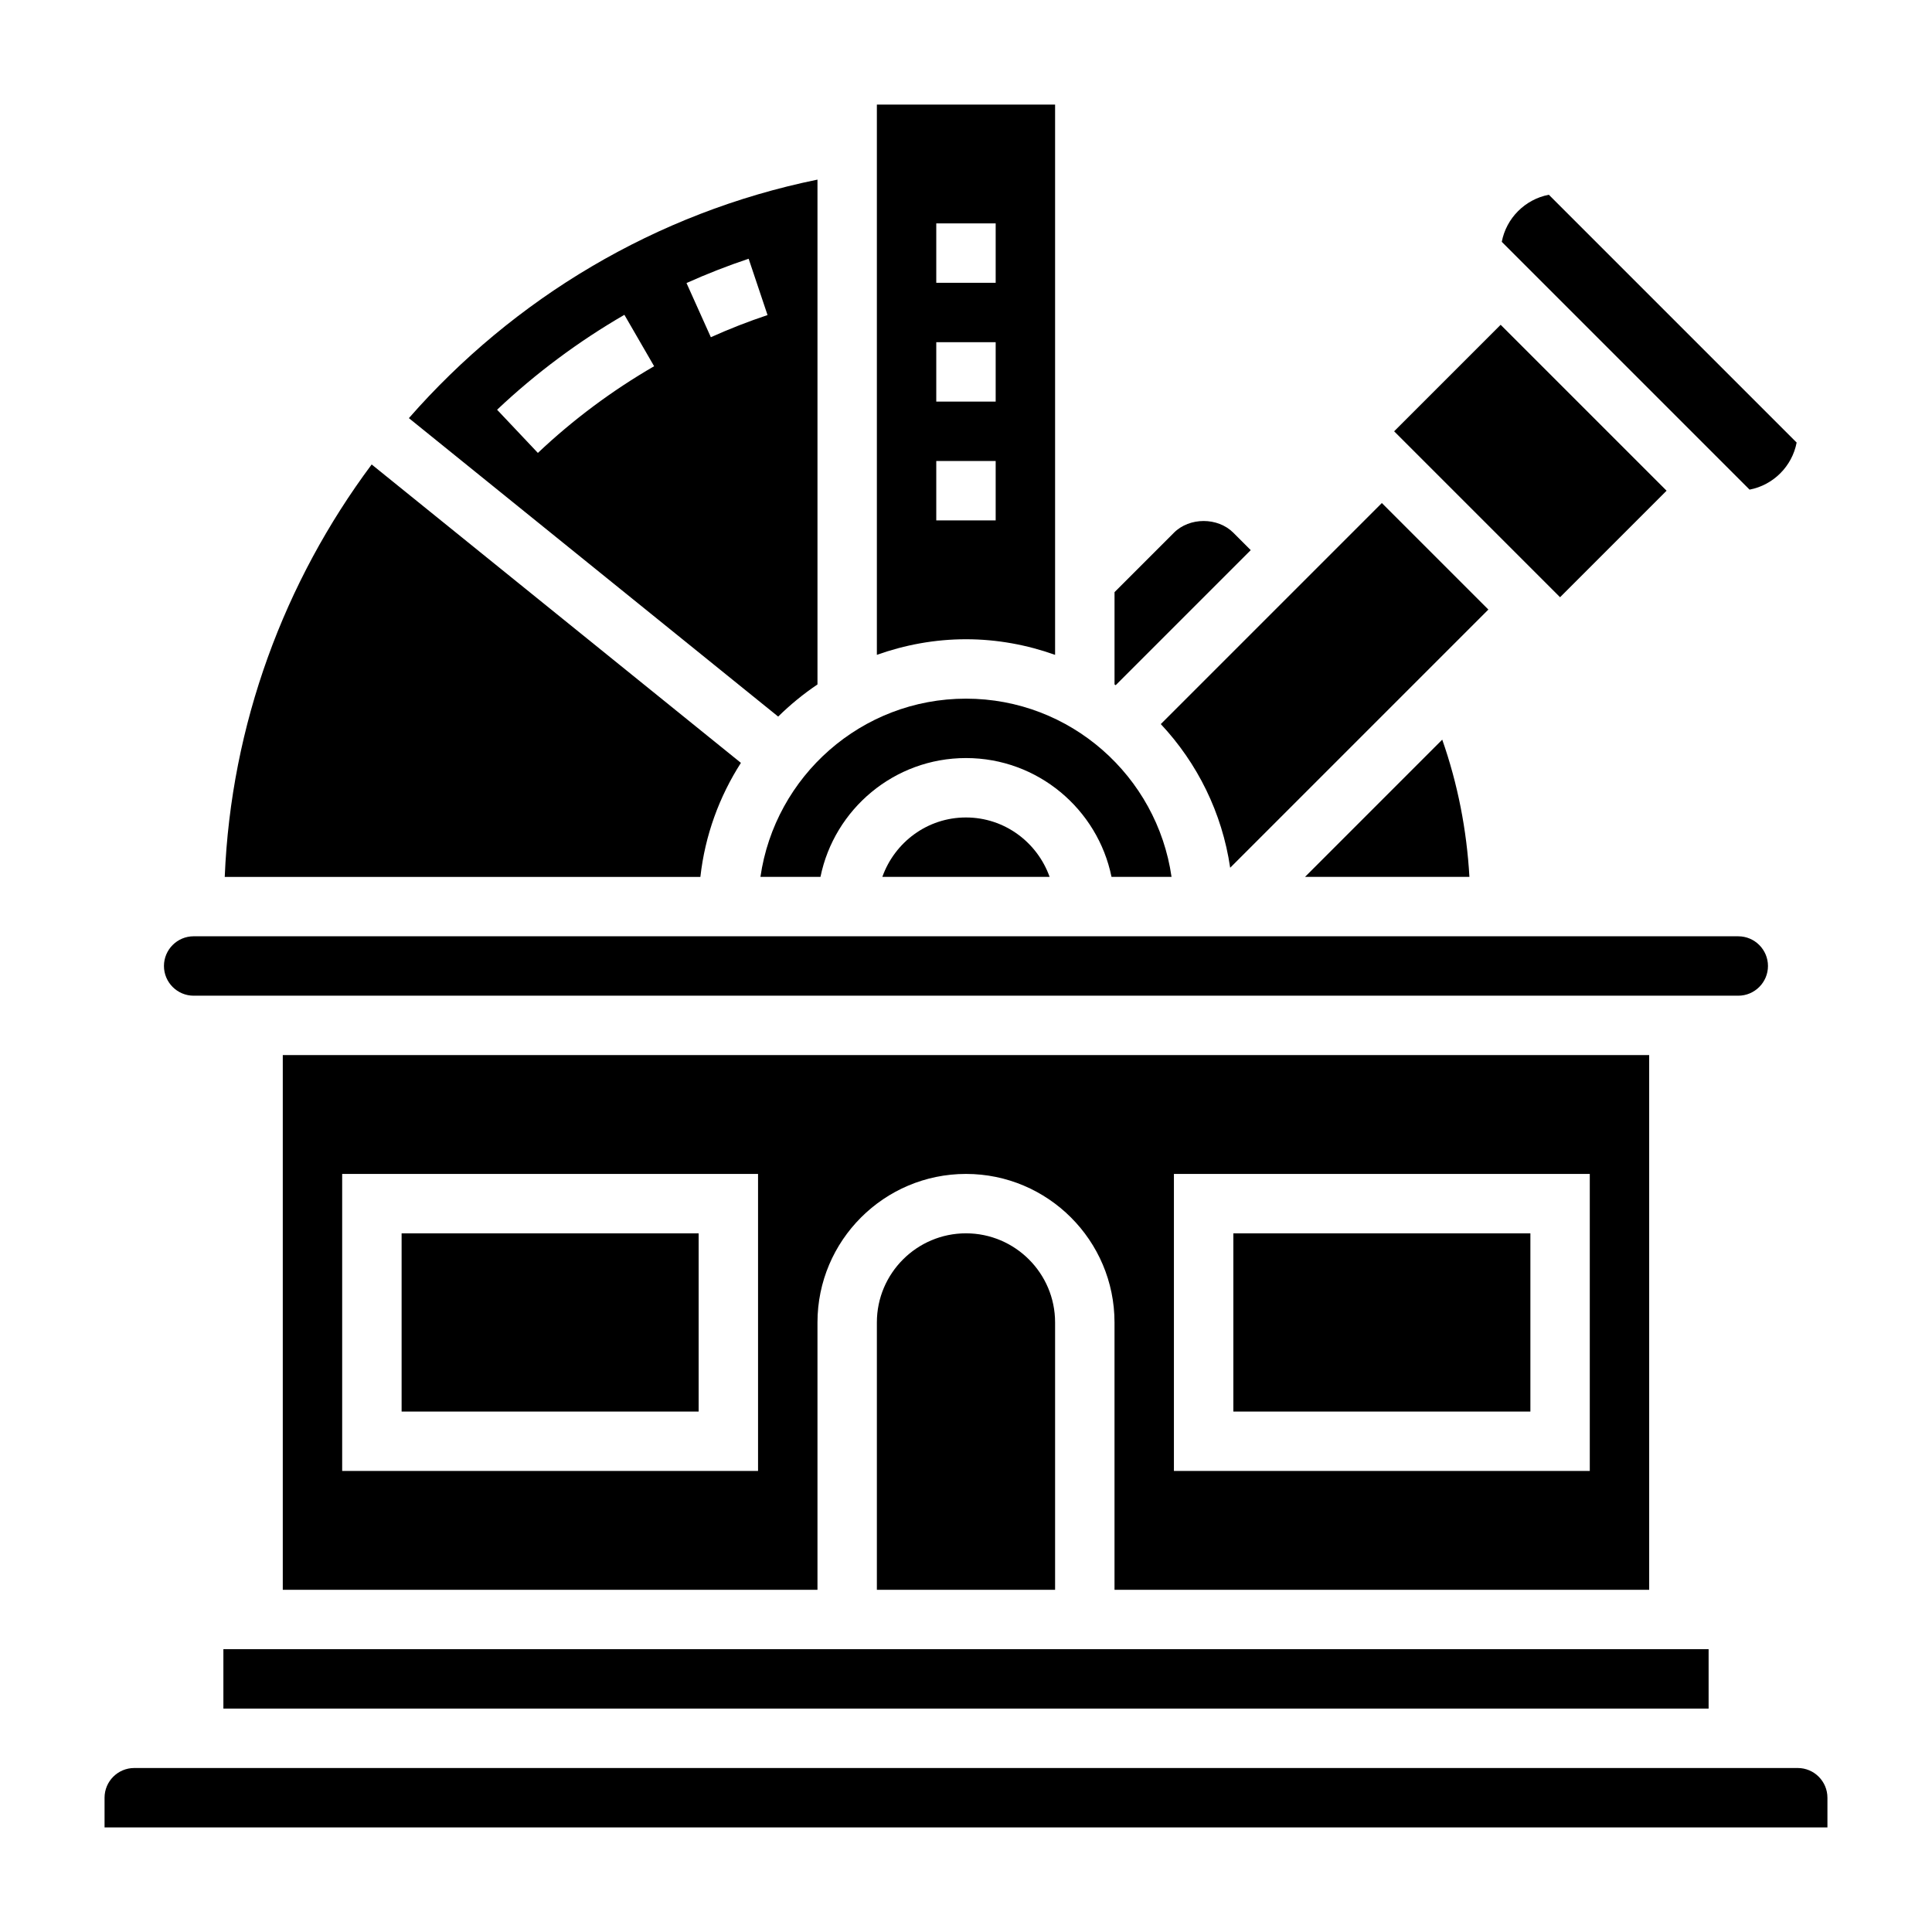 <?xml version="1.0" encoding="UTF-8"?>
<!-- Uploaded to: SVG Repo, www.svgrepo.com, Generator: SVG Repo Mixer Tools -->
<svg fill="#000000" width="800px" height="800px" version="1.1" viewBox="144 144 512 512" xmlns="http://www.w3.org/2000/svg">
 <g>
  <path d="m470.01 373.96 68.426-68.422-28.23-28.23-58.582 58.582c9.656 10.297 16.246 23.461 18.387 38.07z"/>
  <path d="m423.61 317.54v-145.83h-47.23v145.83c7.398-2.629 15.328-4.133 23.617-4.133s16.215 1.504 23.613 4.133zm-31.488-114.34h15.742v15.742h-15.742zm0 31.488h15.742v15.742h-15.742zm0 31.488h15.742v15.742h-15.742z"/>
  <path d="m340.35 346.17-97.855-79.082c-23.16 31.062-37.281 68.898-38.938 109.3h126.05c1.23-11.035 5.023-21.285 10.738-30.215z"/>
  <path d="m360.64 325.39v-133.79c-42.91 8.762-80.57 31.559-108.28 63.211l97.863 79.09c3.199-3.144 6.68-6.004 10.418-8.516zm-74.098-61.363-10.809-11.445c10.227-9.66 21.578-18.113 33.738-25.152l7.879 13.625c-11.105 6.426-21.473 14.148-30.809 22.973zm45.84-30.66-6.453-14.359c5.344-2.402 10.887-4.574 16.469-6.438l5.008 14.926c-5.098 1.699-10.152 3.676-15.023 5.871z"/>
  <path d="m533.41 376.38c-0.715-12.484-3.094-24.656-7.203-36.367l-36.359 36.367z"/>
  <path d="m620.41 612.54h-440.83c-4.336 0-7.871 3.527-7.871 7.871v7.871h456.58v-7.871c0-4.344-3.535-7.871-7.875-7.871z"/>
  <path d="m475.46 289.79-4.613-4.613c-4.141-4.141-11.602-4.141-15.742 0l-15.742 15.742v24.465c0.102 0.07 0.203 0.125 0.309 0.195z"/>
  <path d="m438.56 376.38h15.91c-3.84-26.664-26.773-47.23-54.473-47.23-27.703 0-50.633 20.57-54.473 47.23h15.91c3.66-17.941 19.555-31.488 38.566-31.488 19.004 0 34.898 13.547 38.559 31.488z"/>
  <path d="m470.85 470.85h78.719v47.23h-78.719z"/>
  <path d="m620.13 261.28-65.668-65.668c-6.297 1.203-11.273 6.188-12.477 12.477l65.668 65.668c6.289-1.195 11.27-6.18 12.477-12.477z"/>
  <path d="m195.32 407.87h409.34c4.336 0 7.871-3.535 7.871-7.871s-3.535-7.871-7.871-7.871l-409.34-0.004c-4.336 0-7.871 3.535-7.871 7.871 0 4.34 3.535 7.875 7.871 7.875z"/>
  <path d="m581.05 565.31v-141.7h-362.11v141.7h141.7v-70.848c0-21.703 17.656-39.359 39.359-39.359s39.359 17.656 39.359 39.359v70.848zm-236.16-31.488h-110.21v-78.723h110.21zm110.21-78.723h110.21v78.719l-110.21 0.004z"/>
  <path d="m203.2 581.05h393.6v15.742h-393.6z"/>
  <path d="m376.38 494.46v70.848h47.23v-70.848c0-13.02-10.598-23.617-23.617-23.617-13.02 0.004-23.613 10.598-23.613 23.617z"/>
  <path d="m377.83 376.38h44.328c-3.258-9.141-11.918-15.742-22.168-15.742-10.25-0.004-18.902 6.602-22.16 15.742z"/>
  <path d="m250.43 470.85h78.719v47.23h-78.719z"/>
  <path d="m513.46 258.3 28.227-28.227 43.973 43.973-28.227 28.227z"/>
 </g>
</svg>